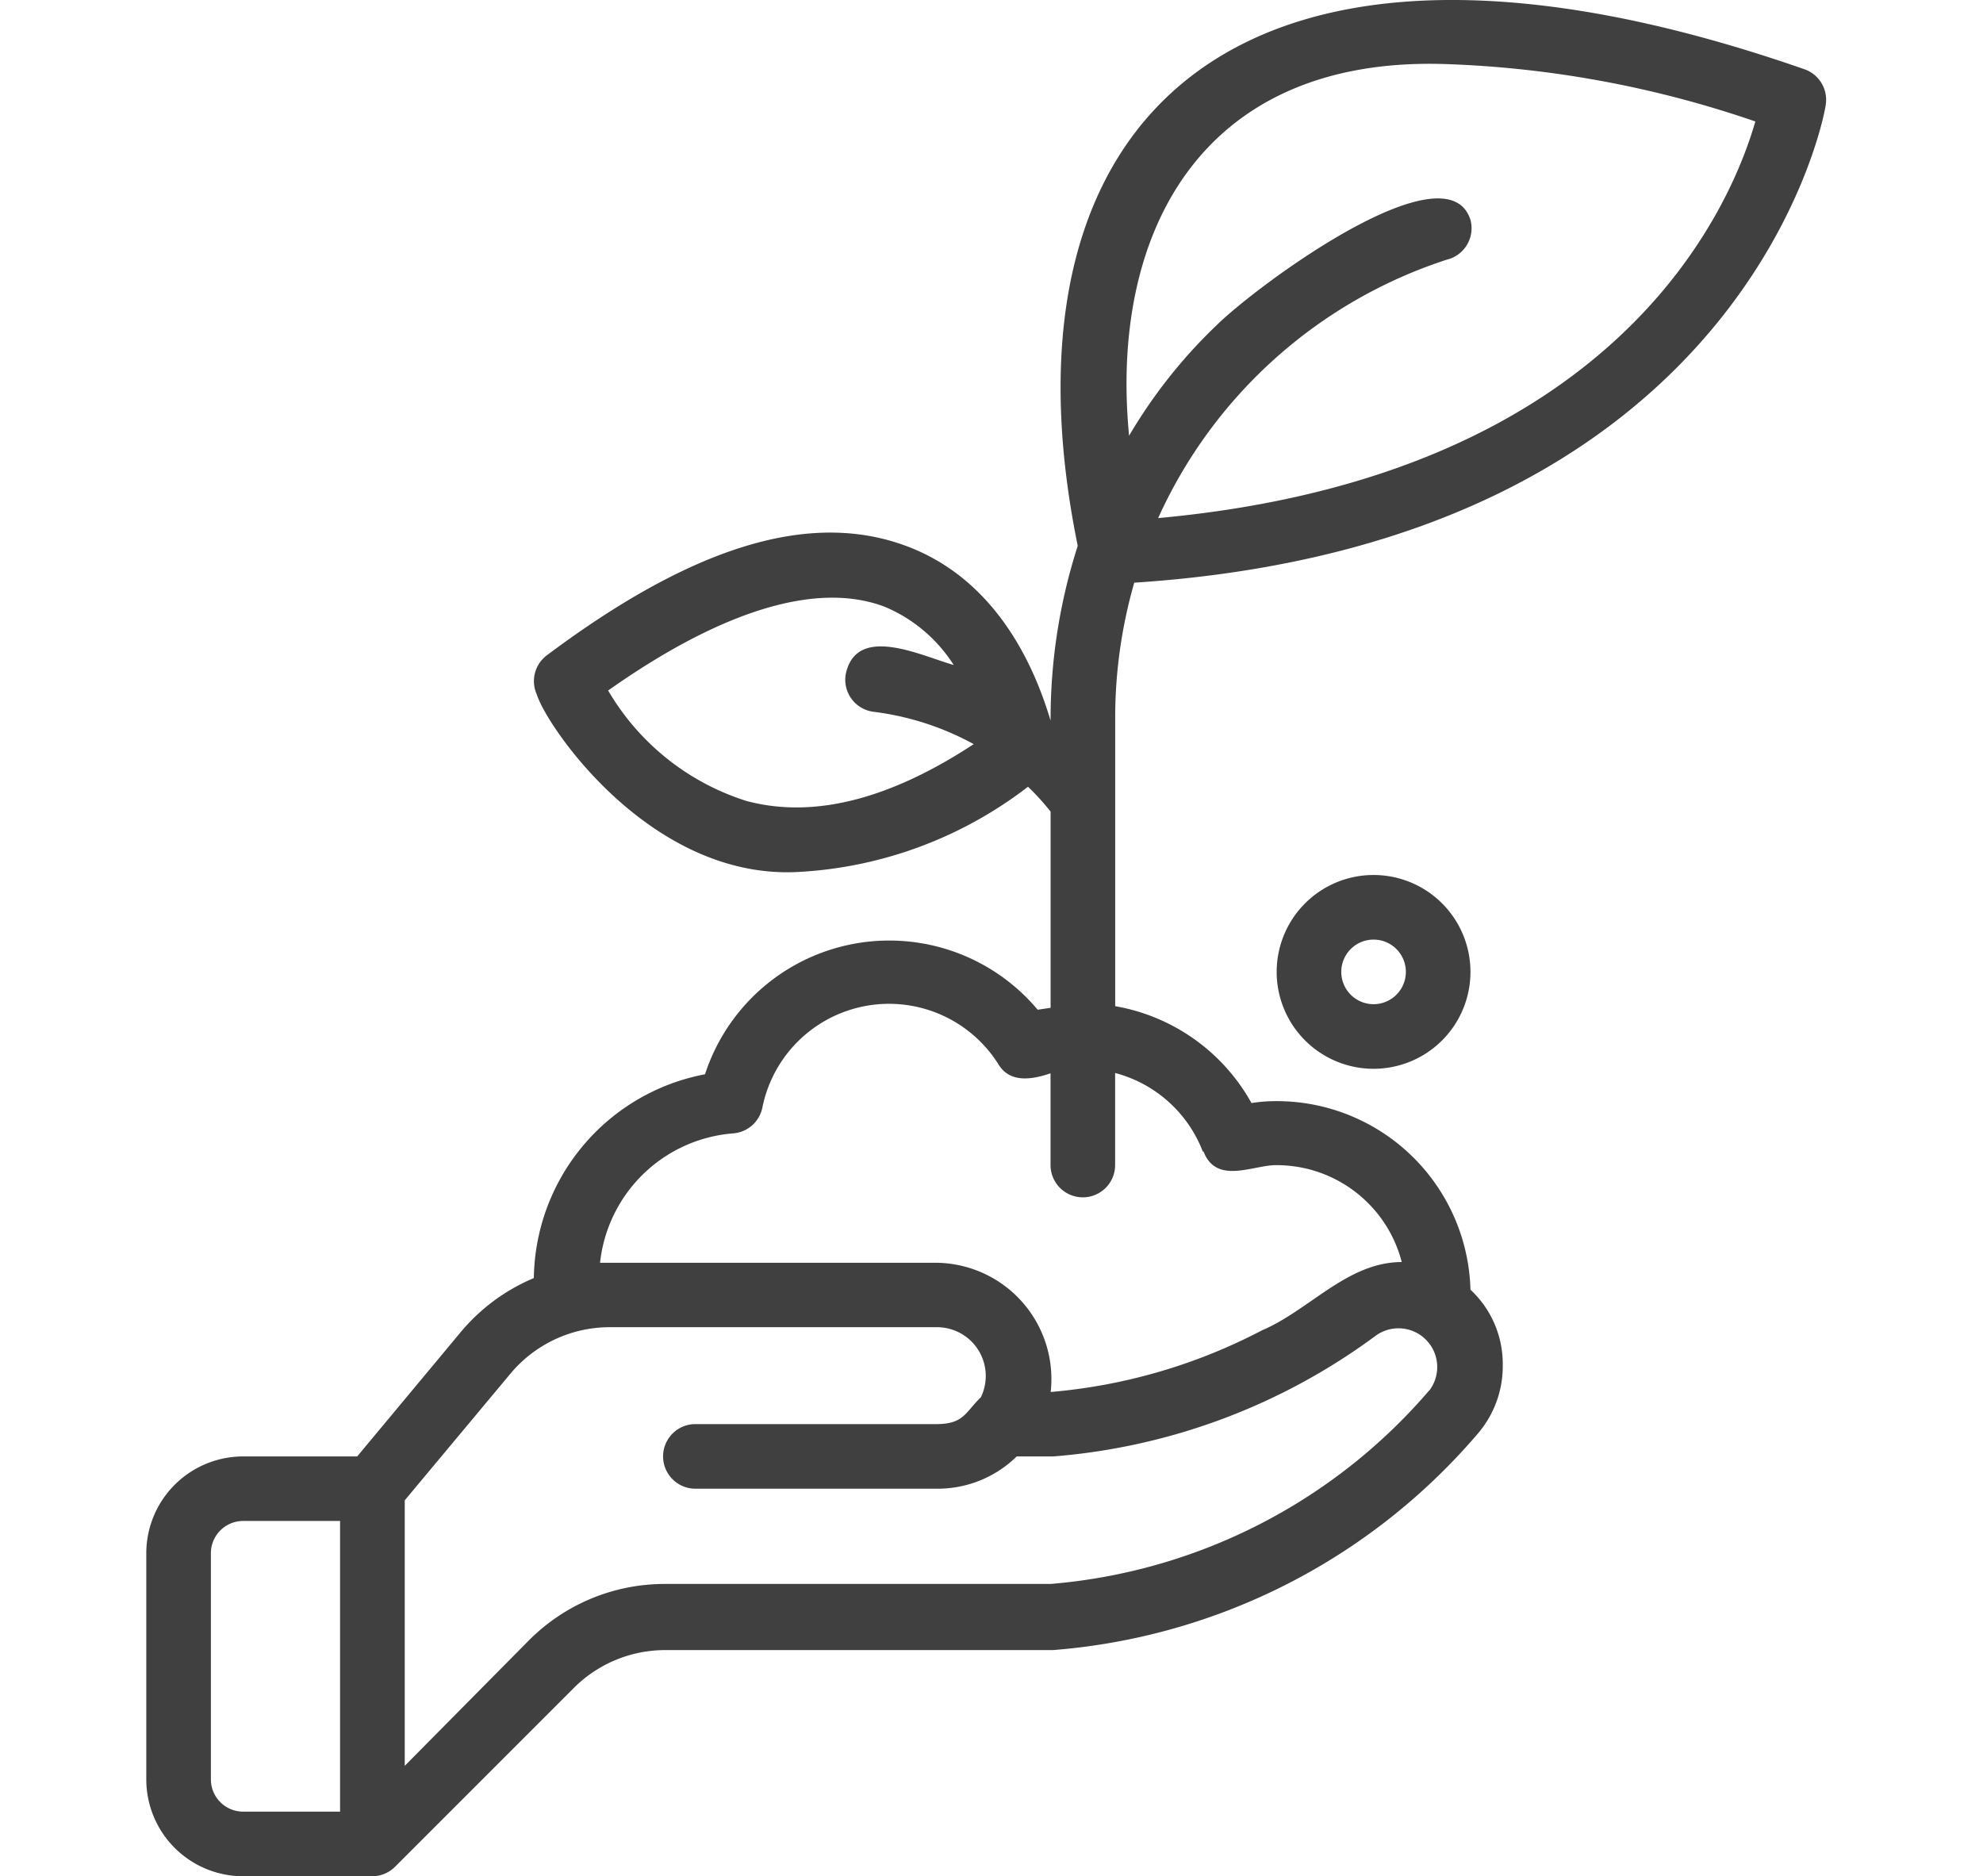<svg xmlns="http://www.w3.org/2000/svg" width="122" height="115.427"><defs><clipPath id="a"><path transform="translate(-9)" fill="#404040" d="M0 0h122v115.427H0z"/></clipPath></defs><g clip-path="url(#a)" fill="#404040" transform="translate(9)"><path d="M60.783 35.847c37.912-2.484 42.542-29.13 42.542-29.408a1.987 1.987 0 00-1.331-2.186C67.2-7.867 51.92 7.155 57.305 33.582a34.752 34.752 0 00-1.669 10.75c-.656-2.146-2.7-8.365-8.743-10.69s-13.333 0-22.254 6.676a1.987 1.987 0 00-.616 2.4c.616 1.987 6.994 11.366 16.015 10.929a25.354 25.354 0 0014.207-5.246 14.622 14.622 0 011.391 1.53V62l-.795.119a11.922 11.922 0 00-20.466 3.971 12.935 12.935 0 00-10.531 12.538 11.8 11.8 0 00-4.511 3.338L12.975 89.6H5.961A5.961 5.961 0 000 95.557v13.909a5.961 5.961 0 005.961 5.961h7.948a1.987 1.987 0 001.411-.6l10.988-10.988a7.947 7.947 0 015.623-2.325h23.844a38.29 38.29 0 0026.189-13.369 6.379 6.379 0 001.49-4.193 6.238 6.238 0 00-1.987-4.61 11.922 11.922 0 00-11.922-11.6 9.441 9.441 0 00-1.55.119A11.922 11.922 0 0059.61 61.9V44.014a30.1 30.1 0 011.172-8.167m19-31.911a65.215 65.215 0 0119.211 3.537c-1.53 5.325-8.524 21.817-36.74 24.4a29.487 29.487 0 0117.764-15.9 1.987 1.987 0 001.462-2.4c0-.015-.007-.03-.011-.044-1.451-4.57-13.075 3.974-15.618 6.478a31.329 31.329 0 00-5.385 6.8c-1.192-12.28 4.272-23.288 19.314-22.87M36.938 49.28a15.141 15.141 0 01-8.524-6.8c7.014-4.948 12.876-6.736 17.029-5.146a9.28 9.28 0 014.232 3.577c-1.987-.556-5.961-2.543-6.637.536a1.987 1.987 0 001.582 2.323q.073.014.147.022a17.284 17.284 0 016.14 1.987c-5.206 3.418-9.875 4.59-13.969 3.5m-25.016 62.174H5.961a1.987 1.987 0 01-1.987-1.987V95.557a1.987 1.987 0 011.987-1.987h5.961zm67.022-25.93a34.415 34.415 0 01-23.308 11.922h-23.7a11.783 11.783 0 00-8.425 3.5l-7.61 7.69V92.3l6.5-7.789a7.948 7.948 0 016.1-2.861h20.181a3 3 0 012.663 4.312c-.934.894-1.033 1.629-2.663 1.649h-14.9a1.987 1.987 0 000 3.974h14.9A6.935 6.935 0 0053.55 89.6h2.25a38.409 38.409 0 0019.87-7.451 2.384 2.384 0 013.279 3.378m-13.909-14.7c.795 2.106 3.1.815 4.53.854a7.948 7.948 0 017.67 5.961c-3.338 0-5.683 2.961-8.584 4.193a34.258 34.258 0 01-13.015 3.8 7.153 7.153 0 00-6.312-7.905q-.32-.036-.642-.043h-20.77a8.942 8.942 0 018.183-7.961 1.987 1.987 0 001.808-1.609 7.948 7.948 0 0114.505-2.663c.715 1.212 2.106.954 3.219.576v5.643a1.987 1.987 0 103.974 0V66.01a7.948 7.948 0 015.4 4.848z"/><path d="M69.545 59.791a5.961 5.961 0 105.961-5.961 5.961 5.961 0 00-5.961 5.961m7.948 0a1.987 1.987 0 11-1.987-1.987 1.987 1.987 0 011.987 1.987"/></g></svg>